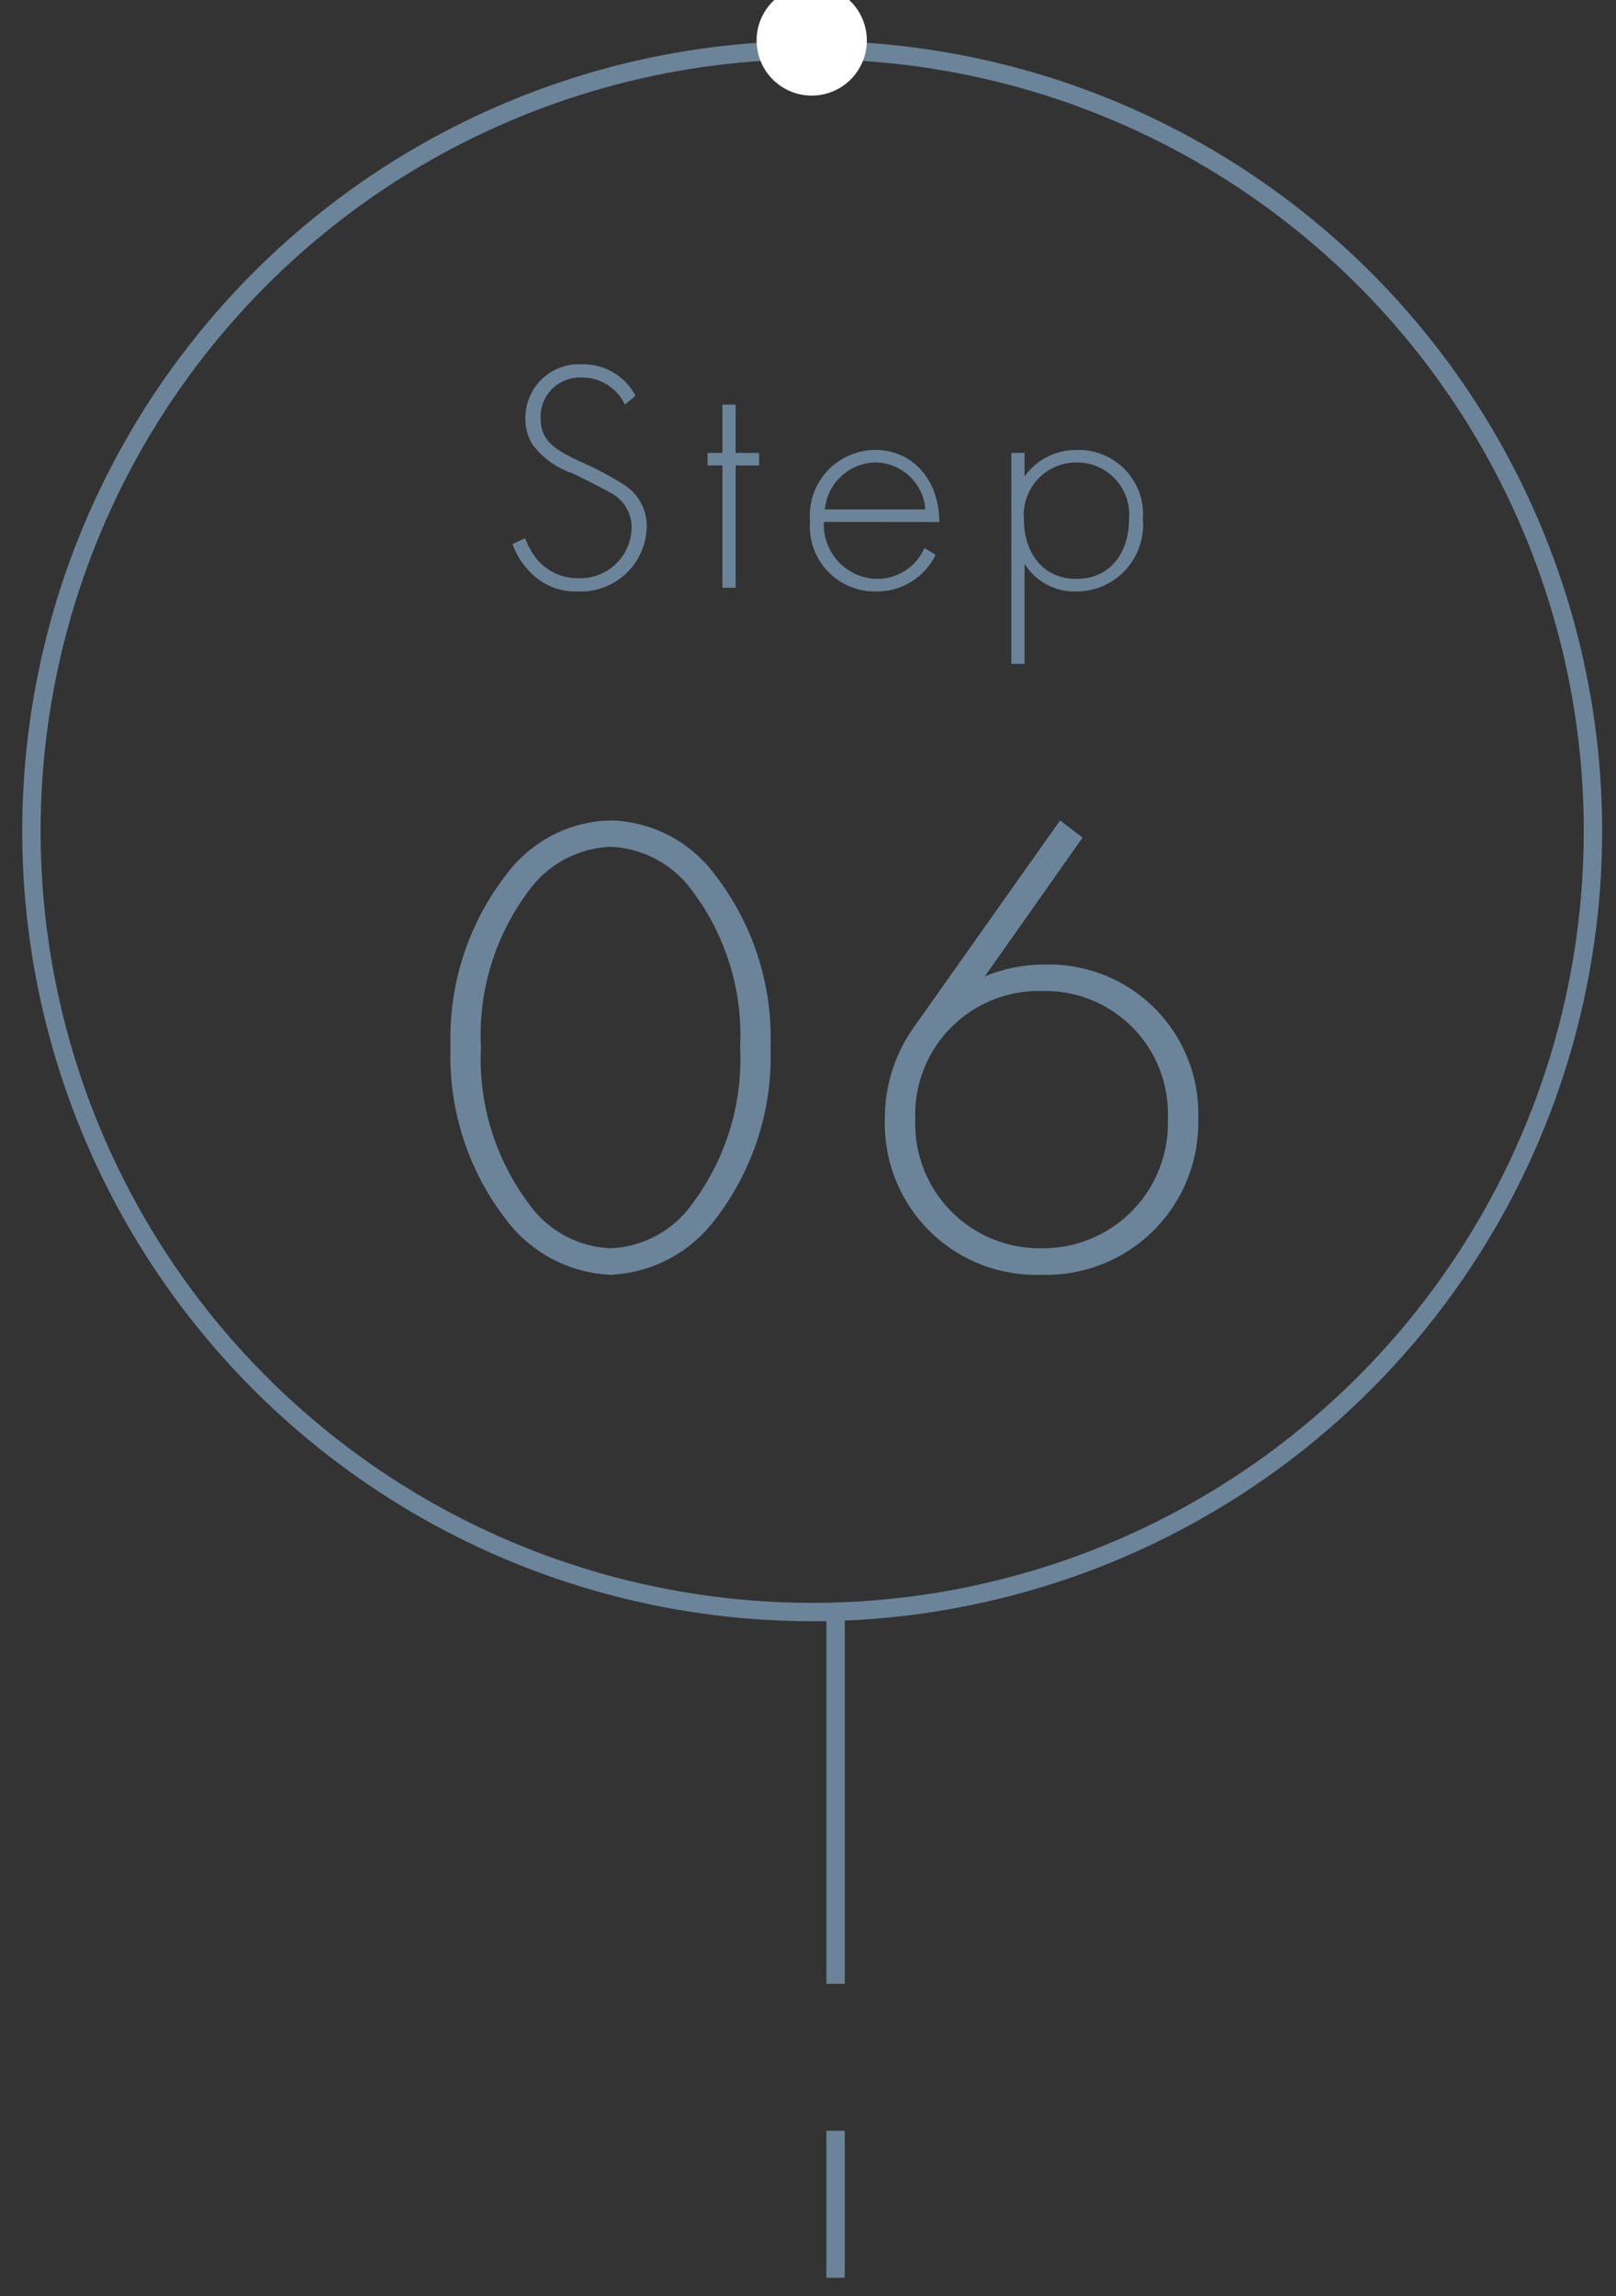 <svg xmlns="http://www.w3.org/2000/svg" xmlns:xlink="http://www.w3.org/1999/xlink" width="88" height="125" viewBox="0 0 88 125">
  <rect x="0" y="0" width="88" height="125" fill="#333333" stroke="none"/>
  <defs>
    <clipPath id="clip-path">
      <rect id="Rectangle_2774" data-name="Rectangle 2774" width="88" height="125" transform="translate(1013.968 1883.432)" fill="none" stroke="#707070" stroke-width="1"/>
    </clipPath>
  </defs>
  <g id="icon_step06_sp" transform="translate(-1013.968 -1883.432)">
    <g id="Mask_Group_36" data-name="Mask Group 36" clip-path="url(#clip-path)">
      <g id="bg" transform="translate(988.969 1861.444)">
        <g id="bg-2" data-name="bg" transform="matrix(0.799, 0.602, -0.602, 0.799, 60.756, 6.988)" fill="none" stroke="#6b8499" stroke-width="1">
          <circle cx="43" cy="43" r="43" stroke="none"/>
          <circle cx="43" cy="43" r="42.5" fill="none"/>
        </g>
        <circle id="circle" cx="3" cy="3" r="3" transform="matrix(0.799, 0.602, -0.602, 0.799, 68.611, 19.988)" fill="#fff"/>
        <g id="bdr" transform="translate(3887.294 15.988) rotate(90)">
          <rect id="Rectangle_97" data-name="Rectangle 97" width="20" height="1" transform="translate(94 3816.294)" fill="#6b8499"/>
          <rect id="bdr-2" data-name="bdr" width="8" height="1" transform="translate(122 3816.294)" fill="#6b8499"/>
        </g>
      </g>
    </g>
    <path id="no." d="M-11.754-24.336a7.279,7.279,0,0,0-5.652,2.916,14.512,14.512,0,0,0-3.06,9.432,14.512,14.512,0,0,0,3.06,9.432A7.536,7.536,0,0,0-11.754.4,7.536,7.536,0,0,0-6.1-2.556a14.512,14.512,0,0,0,3.06-9.432A14.512,14.512,0,0,0-6.1-21.42,7.279,7.279,0,0,0-11.754-24.336Zm0,23.292a5.728,5.728,0,0,1-4.464-2.448,13.127,13.127,0,0,1-2.592-8.5,13.056,13.056,0,0,1,2.592-8.5A5.792,5.792,0,0,1-11.754-22.9,5.792,5.792,0,0,1-7.29-20.484a13.056,13.056,0,0,1,2.592,8.5,13.127,13.127,0,0,1-2.592,8.5A5.728,5.728,0,0,1-11.754-1.044Zm24.48-23.292-7.992,11.3a8.513,8.513,0,0,0-1.548,4.9A8.236,8.236,0,0,0,11.682.4,8.286,8.286,0,0,0,20.25-8.1,8.125,8.125,0,0,0,11.9-16.488a8.3,8.3,0,0,0-3.276.648L13.95-23.4ZM11.718-1.044a6.777,6.777,0,0,1-6.876-7.02,6.725,6.725,0,0,1,6.876-6.984,6.685,6.685,0,0,1,6.876,6.984A6.8,6.8,0,0,1,11.718-1.044Z" transform="translate(1058.969 1952.432)" fill="#6b8499"/>
    <path id="no.-2" data-name="no." d="M-10.395-10.458a3.218,3.218,0,0,0-2.916-1.71A2.916,2.916,0,0,0-16.389-9.18a2.581,2.581,0,0,0,.378,1.368,4.518,4.518,0,0,0,2.2,1.584c.99.486,1.692.846,2.034,1.044a2.113,2.113,0,0,1,1.17,1.89,2.792,2.792,0,0,1-2.9,2.772,2.887,2.887,0,0,1-2.25-1.026A4.149,4.149,0,0,1-16.407-2.7l-.684.324a3.944,3.944,0,0,0,.774,1.314A3.429,3.429,0,0,0-13.527.2a3.593,3.593,0,0,0,3.744-3.51,2.639,2.639,0,0,0-1.278-2.322,16.907,16.907,0,0,0-2.394-1.26c-1.206-.594-2.106-1.026-2.106-2.322a2.134,2.134,0,0,1,2.232-2.232,2.566,2.566,0,0,1,2.358,1.476Zm6.732,3.8v-.684H-4.941V-9.972h-.72v2.628h-.81v.684h.81V0h.72V-6.66Zm9.81,3.078c0-2.34-1.494-3.924-3.474-3.924A3.574,3.574,0,0,0-.891-3.636,3.544,3.544,0,0,0,2.727.2a3.549,3.549,0,0,0,3.222-2l-.612-.36A2.8,2.8,0,0,1,2.781-.486a2.949,2.949,0,0,1-2.916-3.1ZM-.081-4.266A2.807,2.807,0,0,1,2.673-6.822,2.758,2.758,0,0,1,5.391-4.266ZM10.791-1.314A3.2,3.2,0,0,0,13.635.2a3.626,3.626,0,0,0,3.6-3.924,3.508,3.508,0,0,0-3.564-3.78,3.452,3.452,0,0,0-2.88,1.44V-7.344h-.72V4.14h.72Zm2.826.828c-1.854,0-2.862-1.44-2.862-3.276a2.855,2.855,0,0,1,2.88-3.06,2.832,2.832,0,0,1,2.844,3.1C16.479-1.926,15.471-.486,13.617-.486Z" transform="translate(1058.969 1915.432)" fill="#6b8499"/>
  </g>
</svg>
